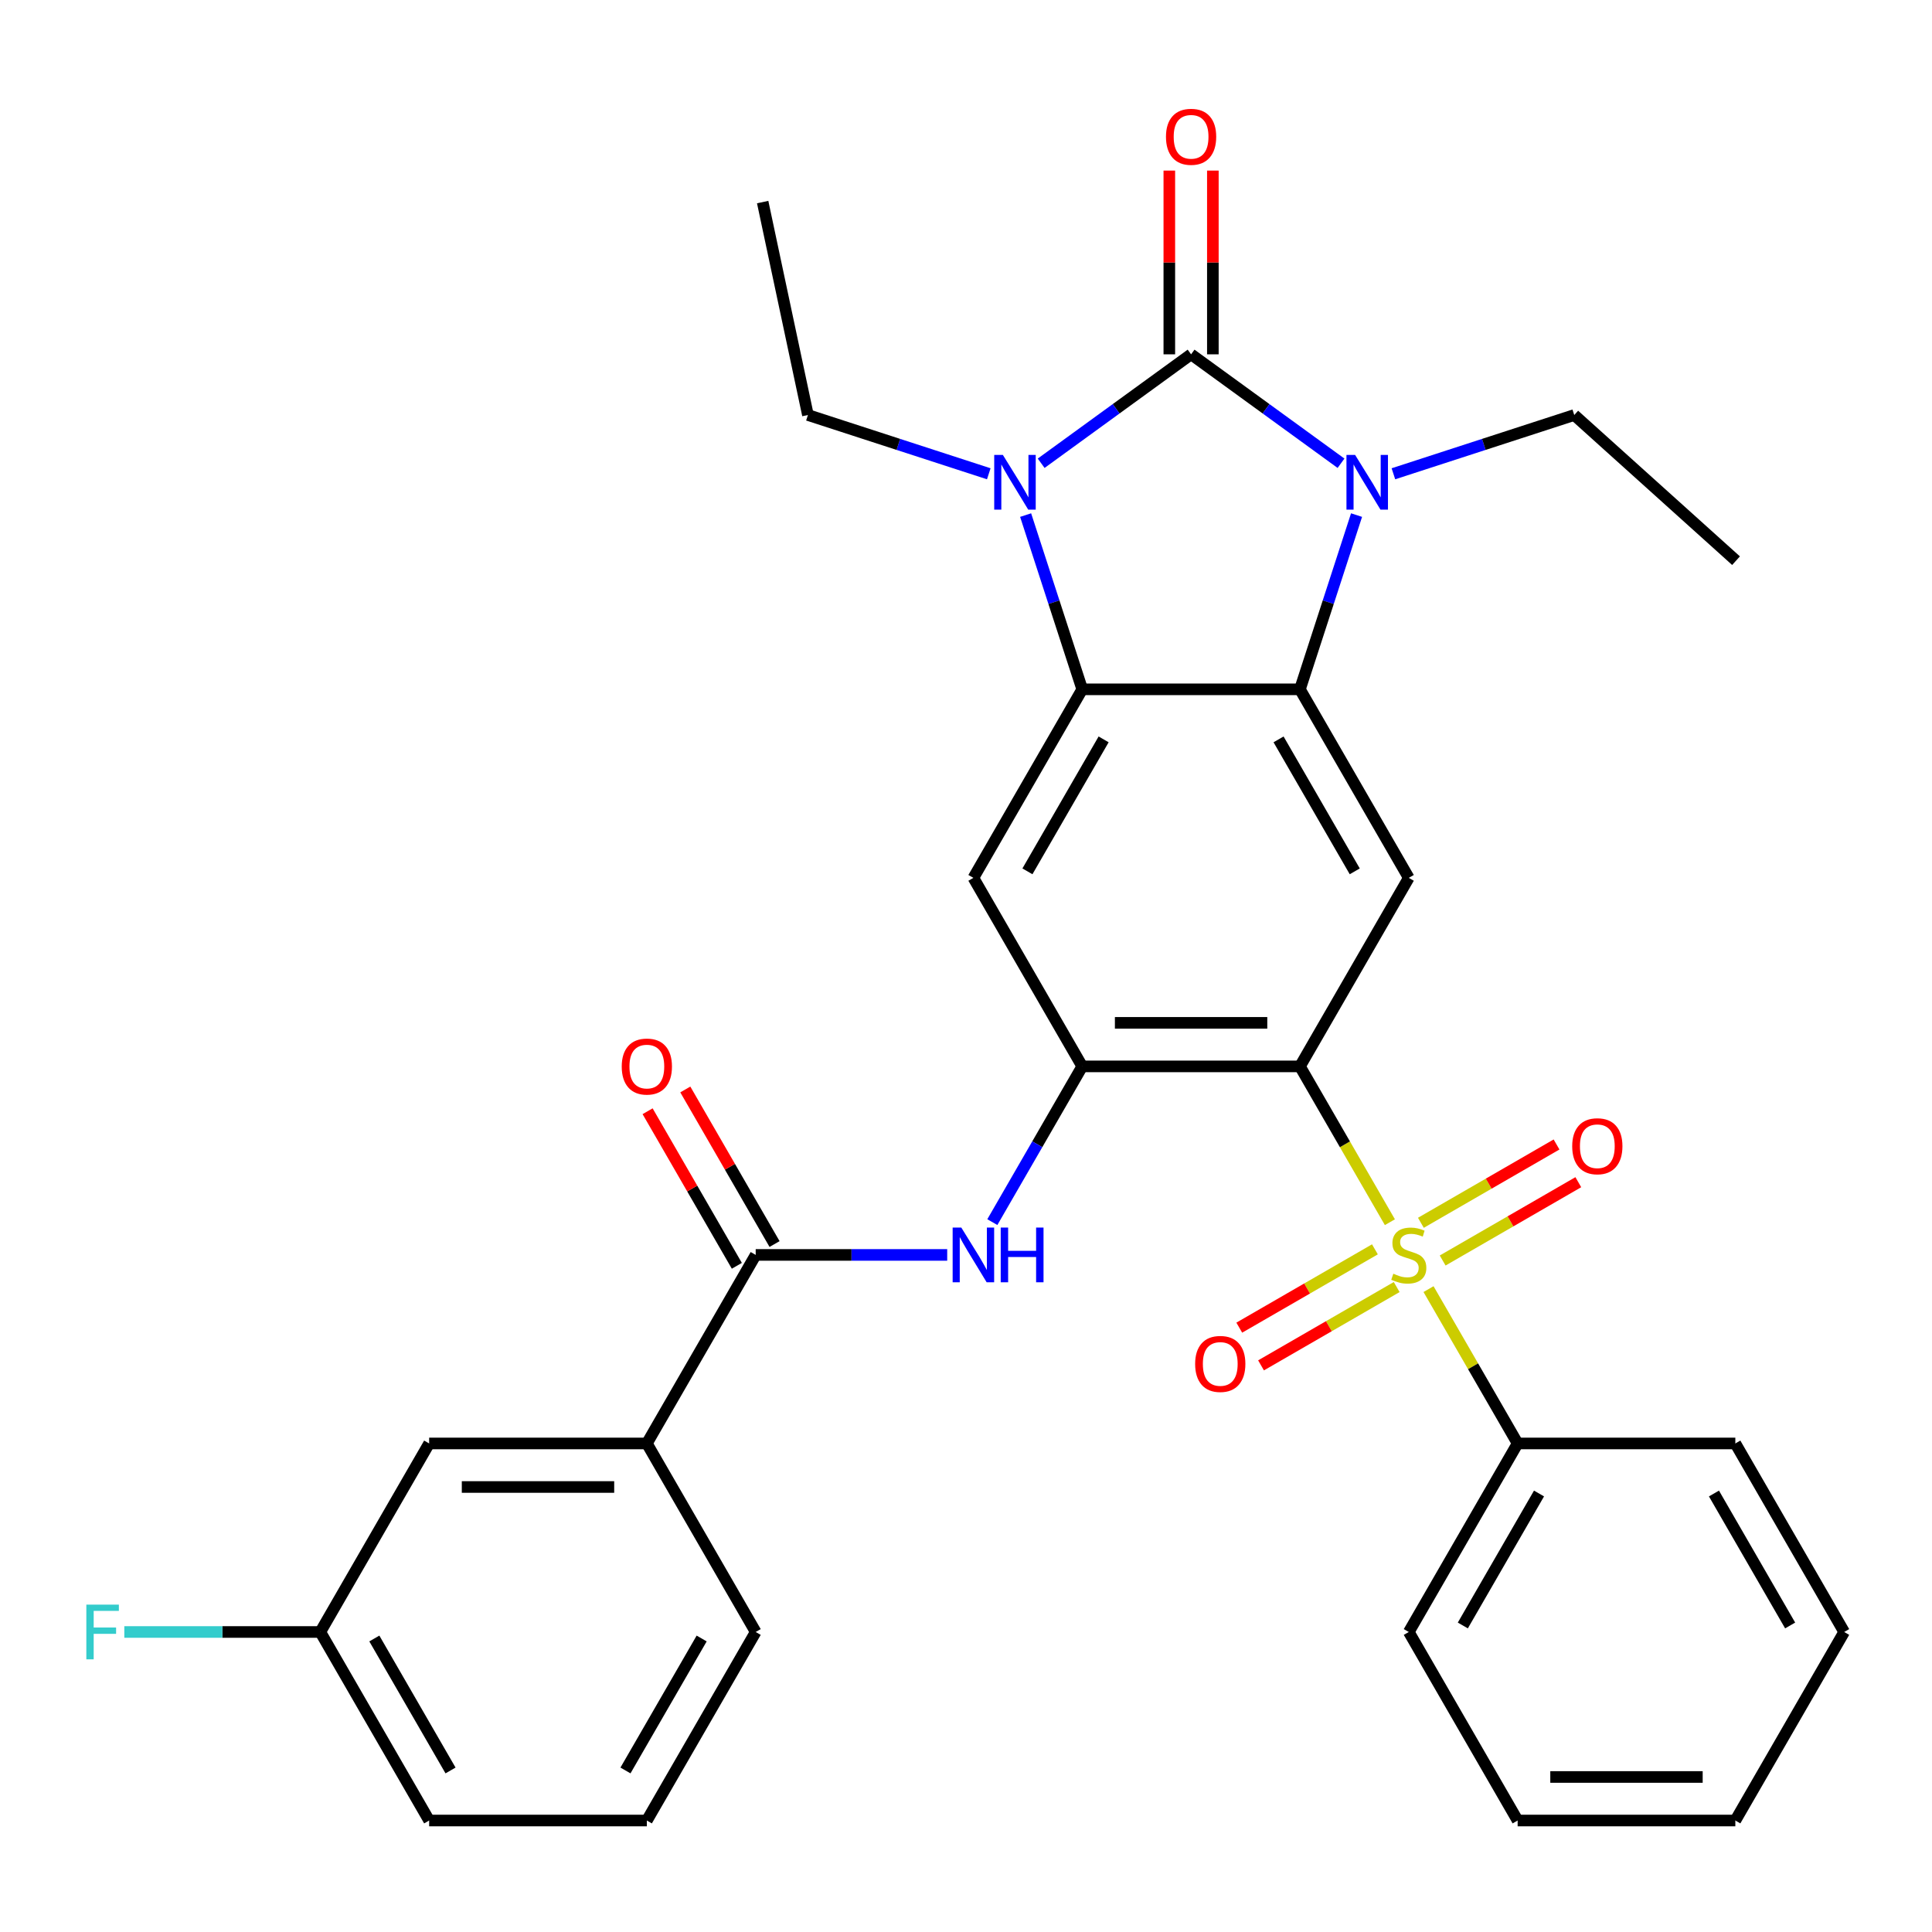<?xml version='1.0' encoding='iso-8859-1'?>
<svg version='1.1' baseProfile='full'
              xmlns='http://www.w3.org/2000/svg'
                      xmlns:rdkit='http://www.rdkit.org/xml'
                      xmlns:xlink='http://www.w3.org/1999/xlink'
                  xml:space='preserve'
width='1000px' height='1000px' viewBox='0 0 1000 1000'>
<!-- END OF HEADER -->
<rect style='opacity:1.0;fill:#FFFFFF;stroke:none' width='1000' height='1000' x='0' y='0'> </rect>
<path class='bond-2' d='M 616.507,183.4 L 577.705,211.591' style='fill:none;fill-rule:evenodd;stroke:#000000;stroke-width:6px;stroke-linecap:butt;stroke-linejoin:miter;stroke-opacity:1' />
<path class='bond-2' d='M 577.705,211.591 L 538.904,239.782' style='fill:none;fill-rule:evenodd;stroke:#0000FF;stroke-width:6px;stroke-linecap:butt;stroke-linejoin:miter;stroke-opacity:1' />
<path class='bond-3' d='M 616.507,183.4 L 655.308,211.591' style='fill:none;fill-rule:evenodd;stroke:#000000;stroke-width:6px;stroke-linecap:butt;stroke-linejoin:miter;stroke-opacity:1' />
<path class='bond-3' d='M 655.308,211.591 L 694.109,239.782' style='fill:none;fill-rule:evenodd;stroke:#0000FF;stroke-width:6px;stroke-linecap:butt;stroke-linejoin:miter;stroke-opacity:1' />
<path class='bond-14' d='M 627.775,183.4 L 627.775,135.849' style='fill:none;fill-rule:evenodd;stroke:#000000;stroke-width:6px;stroke-linecap:butt;stroke-linejoin:miter;stroke-opacity:1' />
<path class='bond-14' d='M 627.775,135.849 L 627.775,88.297' style='fill:none;fill-rule:evenodd;stroke:#FF0000;stroke-width:6px;stroke-linecap:butt;stroke-linejoin:miter;stroke-opacity:1' />
<path class='bond-14' d='M 605.239,183.4 L 605.239,135.849' style='fill:none;fill-rule:evenodd;stroke:#000000;stroke-width:6px;stroke-linecap:butt;stroke-linejoin:miter;stroke-opacity:1' />
<path class='bond-14' d='M 605.239,135.849 L 605.239,88.297' style='fill:none;fill-rule:evenodd;stroke:#FF0000;stroke-width:6px;stroke-linecap:butt;stroke-linejoin:miter;stroke-opacity:1' />
<path class='bond-0' d='M 719.408,632.609 L 696.127,592.286' style='fill:none;fill-rule:evenodd;stroke:#CCCC00;stroke-width:6px;stroke-linecap:butt;stroke-linejoin:miter;stroke-opacity:1' />
<path class='bond-0' d='M 696.127,592.286 L 672.846,551.963' style='fill:none;fill-rule:evenodd;stroke:#000000;stroke-width:6px;stroke-linecap:butt;stroke-linejoin:miter;stroke-opacity:1' />
<path class='bond-12' d='M 711.655,646.657 L 676.549,666.926' style='fill:none;fill-rule:evenodd;stroke:#CCCC00;stroke-width:6px;stroke-linecap:butt;stroke-linejoin:miter;stroke-opacity:1' />
<path class='bond-12' d='M 676.549,666.926 L 641.442,687.194' style='fill:none;fill-rule:evenodd;stroke:#FF0000;stroke-width:6px;stroke-linecap:butt;stroke-linejoin:miter;stroke-opacity:1' />
<path class='bond-12' d='M 722.923,666.174 L 687.817,686.442' style='fill:none;fill-rule:evenodd;stroke:#CCCC00;stroke-width:6px;stroke-linecap:butt;stroke-linejoin:miter;stroke-opacity:1' />
<path class='bond-12' d='M 687.817,686.442 L 652.71,706.711' style='fill:none;fill-rule:evenodd;stroke:#FF0000;stroke-width:6px;stroke-linecap:butt;stroke-linejoin:miter;stroke-opacity:1' />
<path class='bond-13' d='M 746.717,652.436 L 781.824,632.167' style='fill:none;fill-rule:evenodd;stroke:#CCCC00;stroke-width:6px;stroke-linecap:butt;stroke-linejoin:miter;stroke-opacity:1' />
<path class='bond-13' d='M 781.824,632.167 L 816.93,611.899' style='fill:none;fill-rule:evenodd;stroke:#FF0000;stroke-width:6px;stroke-linecap:butt;stroke-linejoin:miter;stroke-opacity:1' />
<path class='bond-13' d='M 735.449,632.919 L 770.556,612.651' style='fill:none;fill-rule:evenodd;stroke:#CCCC00;stroke-width:6px;stroke-linecap:butt;stroke-linejoin:miter;stroke-opacity:1' />
<path class='bond-13' d='M 770.556,612.651 L 805.662,592.382' style='fill:none;fill-rule:evenodd;stroke:#FF0000;stroke-width:6px;stroke-linecap:butt;stroke-linejoin:miter;stroke-opacity:1' />
<path class='bond-15' d='M 739.404,667.243 L 762.465,707.187' style='fill:none;fill-rule:evenodd;stroke:#CCCC00;stroke-width:6px;stroke-linecap:butt;stroke-linejoin:miter;stroke-opacity:1' />
<path class='bond-15' d='M 762.465,707.187 L 785.526,747.13' style='fill:none;fill-rule:evenodd;stroke:#000000;stroke-width:6px;stroke-linecap:butt;stroke-linejoin:miter;stroke-opacity:1' />
<path class='bond-1' d='M 672.846,551.963 L 729.186,454.38' style='fill:none;fill-rule:evenodd;stroke:#000000;stroke-width:6px;stroke-linecap:butt;stroke-linejoin:miter;stroke-opacity:1' />
<path class='bond-33' d='M 672.846,551.963 L 560.167,551.963' style='fill:none;fill-rule:evenodd;stroke:#000000;stroke-width:6px;stroke-linecap:butt;stroke-linejoin:miter;stroke-opacity:1' />
<path class='bond-33' d='M 655.944,529.427 L 577.069,529.427' style='fill:none;fill-rule:evenodd;stroke:#000000;stroke-width:6px;stroke-linecap:butt;stroke-linejoin:miter;stroke-opacity:1' />
<path class='bond-5' d='M 530.863,266.609 L 545.515,311.702' style='fill:none;fill-rule:evenodd;stroke:#0000FF;stroke-width:6px;stroke-linecap:butt;stroke-linejoin:miter;stroke-opacity:1' />
<path class='bond-5' d='M 545.515,311.702 L 560.167,356.796' style='fill:none;fill-rule:evenodd;stroke:#000000;stroke-width:6px;stroke-linecap:butt;stroke-linejoin:miter;stroke-opacity:1' />
<path class='bond-19' d='M 511.79,245.227 L 464.986,230.019' style='fill:none;fill-rule:evenodd;stroke:#0000FF;stroke-width:6px;stroke-linecap:butt;stroke-linejoin:miter;stroke-opacity:1' />
<path class='bond-19' d='M 464.986,230.019 L 418.182,214.812' style='fill:none;fill-rule:evenodd;stroke:#000000;stroke-width:6px;stroke-linecap:butt;stroke-linejoin:miter;stroke-opacity:1' />
<path class='bond-4' d='M 702.15,266.609 L 687.498,311.702' style='fill:none;fill-rule:evenodd;stroke:#0000FF;stroke-width:6px;stroke-linecap:butt;stroke-linejoin:miter;stroke-opacity:1' />
<path class='bond-4' d='M 687.498,311.702 L 672.846,356.796' style='fill:none;fill-rule:evenodd;stroke:#000000;stroke-width:6px;stroke-linecap:butt;stroke-linejoin:miter;stroke-opacity:1' />
<path class='bond-18' d='M 721.223,245.227 L 768.027,230.019' style='fill:none;fill-rule:evenodd;stroke:#0000FF;stroke-width:6px;stroke-linecap:butt;stroke-linejoin:miter;stroke-opacity:1' />
<path class='bond-18' d='M 768.027,230.019 L 814.831,214.812' style='fill:none;fill-rule:evenodd;stroke:#000000;stroke-width:6px;stroke-linecap:butt;stroke-linejoin:miter;stroke-opacity:1' />
<path class='bond-7' d='M 672.846,356.796 L 729.186,454.38' style='fill:none;fill-rule:evenodd;stroke:#000000;stroke-width:6px;stroke-linecap:butt;stroke-linejoin:miter;stroke-opacity:1' />
<path class='bond-7' d='M 661.781,382.702 L 701.219,451.01' style='fill:none;fill-rule:evenodd;stroke:#000000;stroke-width:6px;stroke-linecap:butt;stroke-linejoin:miter;stroke-opacity:1' />
<path class='bond-32' d='M 672.846,356.796 L 560.167,356.796' style='fill:none;fill-rule:evenodd;stroke:#000000;stroke-width:6px;stroke-linecap:butt;stroke-linejoin:miter;stroke-opacity:1' />
<path class='bond-8' d='M 560.167,356.796 L 503.827,454.38' style='fill:none;fill-rule:evenodd;stroke:#000000;stroke-width:6px;stroke-linecap:butt;stroke-linejoin:miter;stroke-opacity:1' />
<path class='bond-8' d='M 571.233,382.702 L 531.795,451.01' style='fill:none;fill-rule:evenodd;stroke:#000000;stroke-width:6px;stroke-linecap:butt;stroke-linejoin:miter;stroke-opacity:1' />
<path class='bond-6' d='M 560.167,551.963 L 503.827,454.38' style='fill:none;fill-rule:evenodd;stroke:#000000;stroke-width:6px;stroke-linecap:butt;stroke-linejoin:miter;stroke-opacity:1' />
<path class='bond-9' d='M 560.167,551.963 L 536.898,592.266' style='fill:none;fill-rule:evenodd;stroke:#000000;stroke-width:6px;stroke-linecap:butt;stroke-linejoin:miter;stroke-opacity:1' />
<path class='bond-9' d='M 536.898,592.266 L 513.629,632.569' style='fill:none;fill-rule:evenodd;stroke:#0000FF;stroke-width:6px;stroke-linecap:butt;stroke-linejoin:miter;stroke-opacity:1' />
<path class='bond-10' d='M 490.27,649.546 L 440.709,649.546' style='fill:none;fill-rule:evenodd;stroke:#0000FF;stroke-width:6px;stroke-linecap:butt;stroke-linejoin:miter;stroke-opacity:1' />
<path class='bond-10' d='M 440.709,649.546 L 391.147,649.546' style='fill:none;fill-rule:evenodd;stroke:#000000;stroke-width:6px;stroke-linecap:butt;stroke-linejoin:miter;stroke-opacity:1' />
<path class='bond-11' d='M 391.147,649.546 L 334.808,747.13' style='fill:none;fill-rule:evenodd;stroke:#000000;stroke-width:6px;stroke-linecap:butt;stroke-linejoin:miter;stroke-opacity:1' />
<path class='bond-16' d='M 400.906,643.913 L 377.81,603.909' style='fill:none;fill-rule:evenodd;stroke:#000000;stroke-width:6px;stroke-linecap:butt;stroke-linejoin:miter;stroke-opacity:1' />
<path class='bond-16' d='M 377.81,603.909 L 354.714,563.906' style='fill:none;fill-rule:evenodd;stroke:#FF0000;stroke-width:6px;stroke-linecap:butt;stroke-linejoin:miter;stroke-opacity:1' />
<path class='bond-16' d='M 381.389,655.18 L 358.293,615.177' style='fill:none;fill-rule:evenodd;stroke:#000000;stroke-width:6px;stroke-linecap:butt;stroke-linejoin:miter;stroke-opacity:1' />
<path class='bond-16' d='M 358.293,615.177 L 335.197,575.174' style='fill:none;fill-rule:evenodd;stroke:#FF0000;stroke-width:6px;stroke-linecap:butt;stroke-linejoin:miter;stroke-opacity:1' />
<path class='bond-17' d='M 334.808,747.13 L 222.128,747.13' style='fill:none;fill-rule:evenodd;stroke:#000000;stroke-width:6px;stroke-linecap:butt;stroke-linejoin:miter;stroke-opacity:1' />
<path class='bond-17' d='M 317.906,769.666 L 239.03,769.666' style='fill:none;fill-rule:evenodd;stroke:#000000;stroke-width:6px;stroke-linecap:butt;stroke-linejoin:miter;stroke-opacity:1' />
<path class='bond-22' d='M 334.808,747.13 L 391.147,844.713' style='fill:none;fill-rule:evenodd;stroke:#000000;stroke-width:6px;stroke-linecap:butt;stroke-linejoin:miter;stroke-opacity:1' />
<path class='bond-24' d='M 785.526,747.13 L 729.186,844.713' style='fill:none;fill-rule:evenodd;stroke:#000000;stroke-width:6px;stroke-linecap:butt;stroke-linejoin:miter;stroke-opacity:1' />
<path class='bond-24' d='M 796.592,773.035 L 757.154,841.344' style='fill:none;fill-rule:evenodd;stroke:#000000;stroke-width:6px;stroke-linecap:butt;stroke-linejoin:miter;stroke-opacity:1' />
<path class='bond-25' d='M 785.526,747.13 L 898.206,747.13' style='fill:none;fill-rule:evenodd;stroke:#000000;stroke-width:6px;stroke-linecap:butt;stroke-linejoin:miter;stroke-opacity:1' />
<path class='bond-20' d='M 222.128,747.13 L 165.788,844.713' style='fill:none;fill-rule:evenodd;stroke:#000000;stroke-width:6px;stroke-linecap:butt;stroke-linejoin:miter;stroke-opacity:1' />
<path class='bond-28' d='M 814.831,214.812 L 898.568,290.209' style='fill:none;fill-rule:evenodd;stroke:#000000;stroke-width:6px;stroke-linecap:butt;stroke-linejoin:miter;stroke-opacity:1' />
<path class='bond-27' d='M 418.182,214.812 L 394.755,104.594' style='fill:none;fill-rule:evenodd;stroke:#000000;stroke-width:6px;stroke-linecap:butt;stroke-linejoin:miter;stroke-opacity:1' />
<path class='bond-21' d='M 165.788,844.713 L 115.067,844.713' style='fill:none;fill-rule:evenodd;stroke:#000000;stroke-width:6px;stroke-linecap:butt;stroke-linejoin:miter;stroke-opacity:1' />
<path class='bond-21' d='M 115.067,844.713 L 64.346,844.713' style='fill:none;fill-rule:evenodd;stroke:#33CCCC;stroke-width:6px;stroke-linecap:butt;stroke-linejoin:miter;stroke-opacity:1' />
<path class='bond-35' d='M 165.788,844.713 L 222.128,942.297' style='fill:none;fill-rule:evenodd;stroke:#000000;stroke-width:6px;stroke-linecap:butt;stroke-linejoin:miter;stroke-opacity:1' />
<path class='bond-35' d='M 193.756,848.083 L 233.194,916.391' style='fill:none;fill-rule:evenodd;stroke:#000000;stroke-width:6px;stroke-linecap:butt;stroke-linejoin:miter;stroke-opacity:1' />
<path class='bond-23' d='M 391.147,844.713 L 334.808,942.297' style='fill:none;fill-rule:evenodd;stroke:#000000;stroke-width:6px;stroke-linecap:butt;stroke-linejoin:miter;stroke-opacity:1' />
<path class='bond-23' d='M 363.18,848.083 L 323.742,916.391' style='fill:none;fill-rule:evenodd;stroke:#000000;stroke-width:6px;stroke-linecap:butt;stroke-linejoin:miter;stroke-opacity:1' />
<path class='bond-26' d='M 334.808,942.297 L 222.128,942.297' style='fill:none;fill-rule:evenodd;stroke:#000000;stroke-width:6px;stroke-linecap:butt;stroke-linejoin:miter;stroke-opacity:1' />
<path class='bond-29' d='M 729.186,844.713 L 785.526,942.297' style='fill:none;fill-rule:evenodd;stroke:#000000;stroke-width:6px;stroke-linecap:butt;stroke-linejoin:miter;stroke-opacity:1' />
<path class='bond-30' d='M 898.206,747.13 L 954.545,844.713' style='fill:none;fill-rule:evenodd;stroke:#000000;stroke-width:6px;stroke-linecap:butt;stroke-linejoin:miter;stroke-opacity:1' />
<path class='bond-30' d='M 887.14,773.035 L 926.578,841.344' style='fill:none;fill-rule:evenodd;stroke:#000000;stroke-width:6px;stroke-linecap:butt;stroke-linejoin:miter;stroke-opacity:1' />
<path class='bond-34' d='M 785.526,942.297 L 898.206,942.297' style='fill:none;fill-rule:evenodd;stroke:#000000;stroke-width:6px;stroke-linecap:butt;stroke-linejoin:miter;stroke-opacity:1' />
<path class='bond-34' d='M 802.428,919.761 L 881.304,919.761' style='fill:none;fill-rule:evenodd;stroke:#000000;stroke-width:6px;stroke-linecap:butt;stroke-linejoin:miter;stroke-opacity:1' />
<path class='bond-31' d='M 954.545,844.713 L 898.206,942.297' style='fill:none;fill-rule:evenodd;stroke:#000000;stroke-width:6px;stroke-linecap:butt;stroke-linejoin:miter;stroke-opacity:1' />
<path  class='atom-1' d='M 721.186 659.266
Q 721.506 659.386, 722.826 659.946
Q 724.146 660.506, 725.586 660.866
Q 727.066 661.186, 728.506 661.186
Q 731.186 661.186, 732.746 659.906
Q 734.306 658.586, 734.306 656.306
Q 734.306 654.746, 733.506 653.786
Q 732.746 652.826, 731.546 652.306
Q 730.346 651.786, 728.346 651.186
Q 725.826 650.426, 724.306 649.706
Q 722.826 648.986, 721.746 647.466
Q 720.706 645.946, 720.706 643.386
Q 720.706 639.826, 723.106 637.626
Q 725.546 635.426, 730.346 635.426
Q 733.626 635.426, 737.346 636.986
L 736.426 640.066
Q 733.026 638.666, 730.466 638.666
Q 727.706 638.666, 726.186 639.826
Q 724.666 640.946, 724.706 642.906
Q 724.706 644.426, 725.466 645.346
Q 726.266 646.266, 727.386 646.786
Q 728.546 647.306, 730.466 647.906
Q 733.026 648.706, 734.546 649.506
Q 736.066 650.306, 737.146 651.946
Q 738.266 653.546, 738.266 656.306
Q 738.266 660.226, 735.626 662.346
Q 733.026 664.426, 728.666 664.426
Q 726.146 664.426, 724.226 663.866
Q 722.346 663.346, 720.106 662.426
L 721.186 659.266
' fill='#CCCC00'/>
<path  class='atom-3' d='M 519.087 235.472
L 528.367 250.472
Q 529.287 251.952, 530.767 254.632
Q 532.247 257.312, 532.327 257.472
L 532.327 235.472
L 536.087 235.472
L 536.087 263.792
L 532.207 263.792
L 522.247 247.392
Q 521.087 245.472, 519.847 243.272
Q 518.647 241.072, 518.287 240.392
L 518.287 263.792
L 514.607 263.792
L 514.607 235.472
L 519.087 235.472
' fill='#0000FF'/>
<path  class='atom-4' d='M 701.406 235.472
L 710.686 250.472
Q 711.606 251.952, 713.086 254.632
Q 714.566 257.312, 714.646 257.472
L 714.646 235.472
L 718.406 235.472
L 718.406 263.792
L 714.526 263.792
L 704.566 247.392
Q 703.406 245.472, 702.166 243.272
Q 700.966 241.072, 700.606 240.392
L 700.606 263.792
L 696.926 263.792
L 696.926 235.472
L 701.406 235.472
' fill='#0000FF'/>
<path  class='atom-10' d='M 497.567 635.386
L 506.847 650.386
Q 507.767 651.866, 509.247 654.546
Q 510.727 657.226, 510.807 657.386
L 510.807 635.386
L 514.567 635.386
L 514.567 663.706
L 510.687 663.706
L 500.727 647.306
Q 499.567 645.386, 498.327 643.186
Q 497.127 640.986, 496.767 640.306
L 496.767 663.706
L 493.087 663.706
L 493.087 635.386
L 497.567 635.386
' fill='#0000FF'/>
<path  class='atom-10' d='M 517.967 635.386
L 521.807 635.386
L 521.807 647.426
L 536.287 647.426
L 536.287 635.386
L 540.127 635.386
L 540.127 663.706
L 536.287 663.706
L 536.287 650.626
L 521.807 650.626
L 521.807 663.706
L 517.967 663.706
L 517.967 635.386
' fill='#0000FF'/>
<path  class='atom-13' d='M 618.603 705.966
Q 618.603 699.166, 621.963 695.366
Q 625.323 691.566, 631.603 691.566
Q 637.883 691.566, 641.243 695.366
Q 644.603 699.166, 644.603 705.966
Q 644.603 712.846, 641.203 716.766
Q 637.803 720.646, 631.603 720.646
Q 625.363 720.646, 621.963 716.766
Q 618.603 712.886, 618.603 705.966
M 631.603 717.446
Q 635.923 717.446, 638.243 714.566
Q 640.603 711.646, 640.603 705.966
Q 640.603 700.406, 638.243 697.606
Q 635.923 694.766, 631.603 694.766
Q 627.283 694.766, 624.923 697.566
Q 622.603 700.366, 622.603 705.966
Q 622.603 711.686, 624.923 714.566
Q 627.283 717.446, 631.603 717.446
' fill='#FF0000'/>
<path  class='atom-14' d='M 813.77 593.287
Q 813.77 586.487, 817.13 582.687
Q 820.49 578.887, 826.77 578.887
Q 833.05 578.887, 836.41 582.687
Q 839.77 586.487, 839.77 593.287
Q 839.77 600.167, 836.37 604.087
Q 832.97 607.967, 826.77 607.967
Q 820.53 607.967, 817.13 604.087
Q 813.77 600.207, 813.77 593.287
M 826.77 604.767
Q 831.09 604.767, 833.41 601.887
Q 835.77 598.967, 835.77 593.287
Q 835.77 587.727, 833.41 584.927
Q 831.09 582.087, 826.77 582.087
Q 822.45 582.087, 820.09 584.887
Q 817.77 587.687, 817.77 593.287
Q 817.77 599.007, 820.09 601.887
Q 822.45 604.767, 826.77 604.767
' fill='#FF0000'/>
<path  class='atom-15' d='M 603.507 70.801
Q 603.507 64.001, 606.867 60.201
Q 610.227 56.401, 616.507 56.401
Q 622.787 56.401, 626.147 60.201
Q 629.507 64.001, 629.507 70.801
Q 629.507 77.681, 626.107 81.601
Q 622.707 85.481, 616.507 85.481
Q 610.267 85.481, 606.867 81.601
Q 603.507 77.721, 603.507 70.801
M 616.507 82.281
Q 620.827 82.281, 623.147 79.401
Q 625.507 76.481, 625.507 70.801
Q 625.507 65.241, 623.147 62.441
Q 620.827 59.601, 616.507 59.601
Q 612.187 59.601, 609.827 62.401
Q 607.507 65.201, 607.507 70.801
Q 607.507 76.521, 609.827 79.401
Q 612.187 82.281, 616.507 82.281
' fill='#FF0000'/>
<path  class='atom-17' d='M 321.808 552.043
Q 321.808 545.243, 325.168 541.443
Q 328.528 537.643, 334.808 537.643
Q 341.088 537.643, 344.448 541.443
Q 347.808 545.243, 347.808 552.043
Q 347.808 558.923, 344.408 562.843
Q 341.008 566.723, 334.808 566.723
Q 328.568 566.723, 325.168 562.843
Q 321.808 558.963, 321.808 552.043
M 334.808 563.523
Q 339.128 563.523, 341.448 560.643
Q 343.808 557.723, 343.808 552.043
Q 343.808 546.483, 341.448 543.683
Q 339.128 540.843, 334.808 540.843
Q 330.488 540.843, 328.128 543.643
Q 325.808 546.443, 325.808 552.043
Q 325.808 557.763, 328.128 560.643
Q 330.488 563.523, 334.808 563.523
' fill='#FF0000'/>
<path  class='atom-22' d='M 44.689 830.553
L 61.529 830.553
L 61.529 833.793
L 48.489 833.793
L 48.489 842.393
L 60.089 842.393
L 60.089 845.673
L 48.489 845.673
L 48.489 858.873
L 44.689 858.873
L 44.689 830.553
' fill='#33CCCC'/>
</svg>
